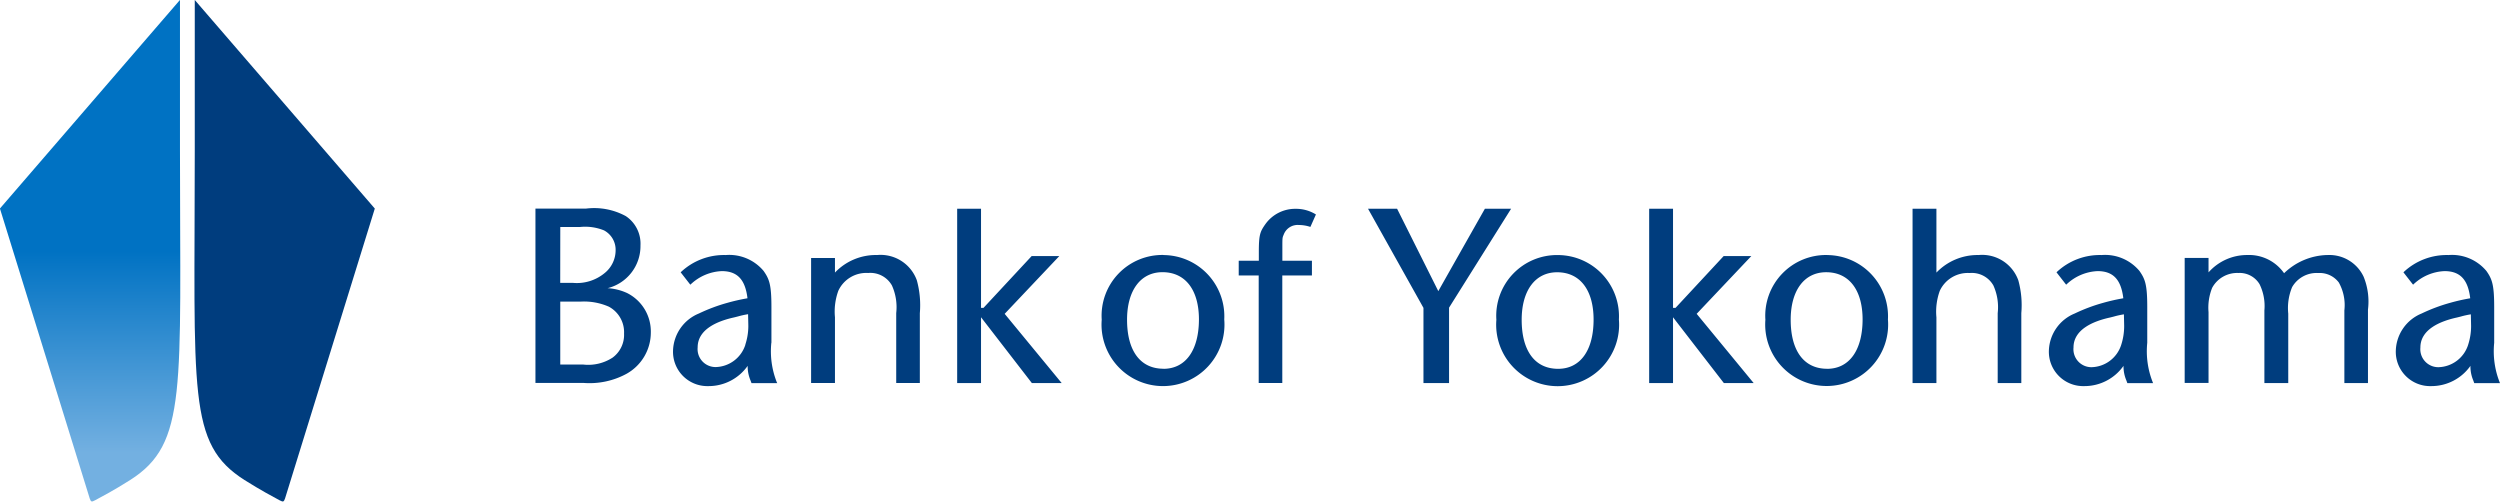 <svg xmlns="http://www.w3.org/2000/svg" width="115.254" height="23.121"><defs><linearGradient id="a" x1=".5" y1="1" x2=".5" gradientUnits="objectBoundingBox"><stop offset=".1" stop-color="#73b0e1"/><stop offset=".5" stop-color="#0072c3"/></linearGradient></defs><path d="M48.836 11.805h-1.275l-2.219 2.387h-.115v-4.57h-1.1v8.037h1.1v-3.033l2.343 3.033h1.375l-2.628-3.191zm-19.923 1.706a2.513 2.513 0 0 0-.9-.226 2 2 0 0 0 1.514-1.97 1.526 1.526 0 0 0-.677-1.352 3.052 3.052 0 0 0-1.83-.347h-2.335v8.039h2.233a3.574 3.574 0 0 0 1.952-.415 2.178 2.178 0 0 0 1.134-1.91 1.981 1.981 0 0 0-1.091-1.819zm-3.083-3.046h.905a2.314 2.314 0 0 1 1.109.155 1.01 1.01 0 0 1 .537.923 1.351 1.351 0 0 1-.5 1.041 2.008 2.008 0 0 1-1.478.456h-.576zm2.4 6.029a2.054 2.054 0 0 1-1.343.312h-1.058v-2.902h.951a2.836 2.836 0 0 1 1.29.235 1.335 1.335 0 0 1 .7 1.241 1.3 1.3 0 0 1-.544 1.118zm25.42-4.739a2.8 2.8 0 0 0-2.859 2.984 2.834 2.834 0 1 0 5.649-.011 2.822 2.822 0 0 0-2.794-2.969zm-.011 5.244c-1.068 0-1.68-.824-1.68-2.26 0-1.352.626-2.191 1.633-2.191 1.053 0 1.681.815 1.681 2.181-.005 1.424-.616 2.274-1.639 2.274zm-18.075-1.2v-1.648c0-1.035-.1-1.288-.36-1.659a2.063 2.063 0 0 0-1.748-.734 2.894 2.894 0 0 0-2.051.772l-.025.024.444.57.03-.025a2.218 2.218 0 0 1 1.421-.6c.716 0 1.083.388 1.185 1.252a8.9 8.9 0 0 0-.923.209 7.931 7.931 0 0 0-1.315.492 1.913 1.913 0 0 0-1.194 1.706 1.583 1.583 0 0 0 1.631 1.642 2.2 2.2 0 0 0 1.809-.933 1.675 1.675 0 0 0 .13.667l.048.13h1.186l-.025-.053a3.883 3.883 0 0 1-.247-1.81zm-1.2.091a1.476 1.476 0 0 1-1.363 1.032.828.828 0 0 1-.838-.907c0-.839.918-1.216 1.689-1.384l.181-.046a4 4 0 0 1 .455-.1l.011.515v.069a2.78 2.78 0 0 1-.14.823zm6.059-4.133a2.6 2.6 0 0 0-1.93.809v-.672h-1.1v5.764h1.1v-3.03a2.8 2.8 0 0 1 .156-1.224 1.42 1.42 0 0 1 1.375-.819 1.14 1.14 0 0 1 1.093.571 2.431 2.431 0 0 1 .2 1.278v3.224h1.089v-3.223a4.323 4.323 0 0 0-.139-1.514 1.777 1.777 0 0 0-1.849-1.162zm43.823 0a2.8 2.8 0 0 0-2.859 2.984 2.834 2.834 0 1 0 5.65-.011 2.822 2.822 0 0 0-2.797-2.971zm-.011 5.244c-1.068 0-1.681-.824-1.681-2.26 0-1.352.626-2.191 1.635-2.191 1.051 0 1.68.815 1.68 2.181-.005 1.422-.616 2.272-1.639 2.272zm23.051-5.244a2.959 2.959 0 0 0-1.986.839 1.971 1.971 0 0 0-1.7-.839 2.369 2.369 0 0 0-1.783.8v-.667h-1.1v5.764h1.1V14.39a2.453 2.453 0 0 1 .167-1.121 1.309 1.309 0 0 1 1.206-.684 1.071 1.071 0 0 1 .979.516 2.279 2.279 0 0 1 .223 1.209v3.349h1.1v-3.2a2.525 2.525 0 0 1 .178-1.222 1.3 1.3 0 0 1 1.206-.65 1.1 1.1 0 0 1 .948.438 2.141 2.141 0 0 1 .255 1.287v3.349h1.088v-3.385a3.032 3.032 0 0 0-.2-1.518 1.742 1.742 0 0 0-1.686-.999zm-48.1-.953a.683.683 0 0 1 .693-.431 1.676 1.676 0 0 1 .5.078l.032.01.255-.573-.029-.018a1.72 1.72 0 0 0-.895-.243 1.689 1.689 0 0 0-1.408.71c-.243.347-.3.481-.3 1.294v.388h-.927v.679h.921v4.96h1.088v-4.96h1.366v-.679h-1.363v-.558c0-.53 0-.491.066-.655zm32.015.953a2.628 2.628 0 0 0-1.929.81V9.623h-1.1v8.037h1.1v-3.03a2.818 2.818 0 0 1 .156-1.224 1.422 1.422 0 0 1 1.376-.819 1.141 1.141 0 0 1 1.093.571 2.422 2.422 0 0 1 .2 1.278v3.224h1.089v-3.225a4.323 4.323 0 0 0-.139-1.514 1.772 1.772 0 0 0-1.847-1.162zm24.032 5.854a3.888 3.888 0 0 1-.247-1.805v-1.655c0-1.035-.1-1.289-.359-1.659a2.069 2.069 0 0 0-1.75-.734 2.891 2.891 0 0 0-2.05.772l-.025.024.444.57.029-.025a2.216 2.216 0 0 1 1.42-.6c.718 0 1.085.388 1.186 1.252a8.952 8.952 0 0 0-.923.209 7.9 7.9 0 0 0-1.315.492 1.911 1.911 0 0 0-1.192 1.706 1.582 1.582 0 0 0 1.631 1.642 2.2 2.2 0 0 0 1.809-.933 1.647 1.647 0 0 0 .129.667l.047.13h1.187zm-1.448-1.715a1.476 1.476 0 0 1-1.363 1.032.828.828 0 0 1-.838-.907c0-.839.919-1.216 1.688-1.384l.183-.046a3.994 3.994 0 0 1 .455-.1l.011.515v.068a2.8 2.8 0 0 1-.135.818zm-14.793-.091v-1.654c0-1.035-.1-1.289-.359-1.659a2.066 2.066 0 0 0-1.749-.734 2.893 2.893 0 0 0-2.051.772l-.025.024.444.57.03-.025a2.216 2.216 0 0 1 1.42-.6c.717 0 1.084.388 1.186 1.252a8.952 8.952 0 0 0-.923.209 7.9 7.9 0 0 0-1.315.492 1.912 1.912 0 0 0-1.193 1.706 1.583 1.583 0 0 0 1.631 1.642 2.2 2.2 0 0 0 1.809-.933 1.66 1.66 0 0 0 .13.667l.048.13h1.186l-.021-.053a3.885 3.885 0 0 1-.248-1.81zm-1.2.091a1.475 1.475 0 0 1-1.363 1.032.828.828 0 0 1-.837-.907c0-.839.918-1.216 1.688-1.384l.182-.046a3.984 3.984 0 0 1 .454-.1l.011.515v.068a2.8 2.8 0 0 1-.134.818zM68.456 9.623s-2.08 3.674-2.148 3.8c-.062-.127-1.9-3.8-1.9-3.8h-1.34l2.556 4.57v3.467h1.18v-3.476l2.861-4.561zm12.282 2.183h-1.275l-2.218 2.387h-.116v-4.57h-1.1v8.037h1.1v-3.034c.127.167 2.343 3.033 2.343 3.033h1.374l-2.627-3.191zm-8.894-.047a2.8 2.8 0 0 0-2.859 2.984 2.834 2.834 0 1 0 5.649-.011 2.823 2.823 0 0 0-2.79-2.973zm-.011 5.244c-1.068 0-1.681-.824-1.681-2.26 0-1.352.627-2.191 1.635-2.191 1.051 0 1.68.815 1.68 2.181 0 1.42-.611 2.27-1.634 2.27z" fill="#003d7e"/><path d="M24.685 9.623h90.569v8.036H24.685zm90.569 4.018H24.685m45.285 4.018V9.623" fill="none"/><path d="M6.005 22.127c2.638-1.678 2.292-4.146 2.292-15.23v-6.9l-8.3 9.616 4.14 13.368c.054.134.062.185.248.082.32-.172.857-.452 1.62-.936z" fill="url(#a)"/><path d="M12.891 23.065c.185.1.194.053.249-.082l4.139-13.368-8.3-9.616v6.9c0 11.261-.346 13.552 2.292 15.23.766.482 1.299.762 1.62.936z" fill="#003d7e"/><path fill="none" d="M0 0h17.278v23.121H0zm8.637 23.121V0m8.641 11.573H0"/></svg>
